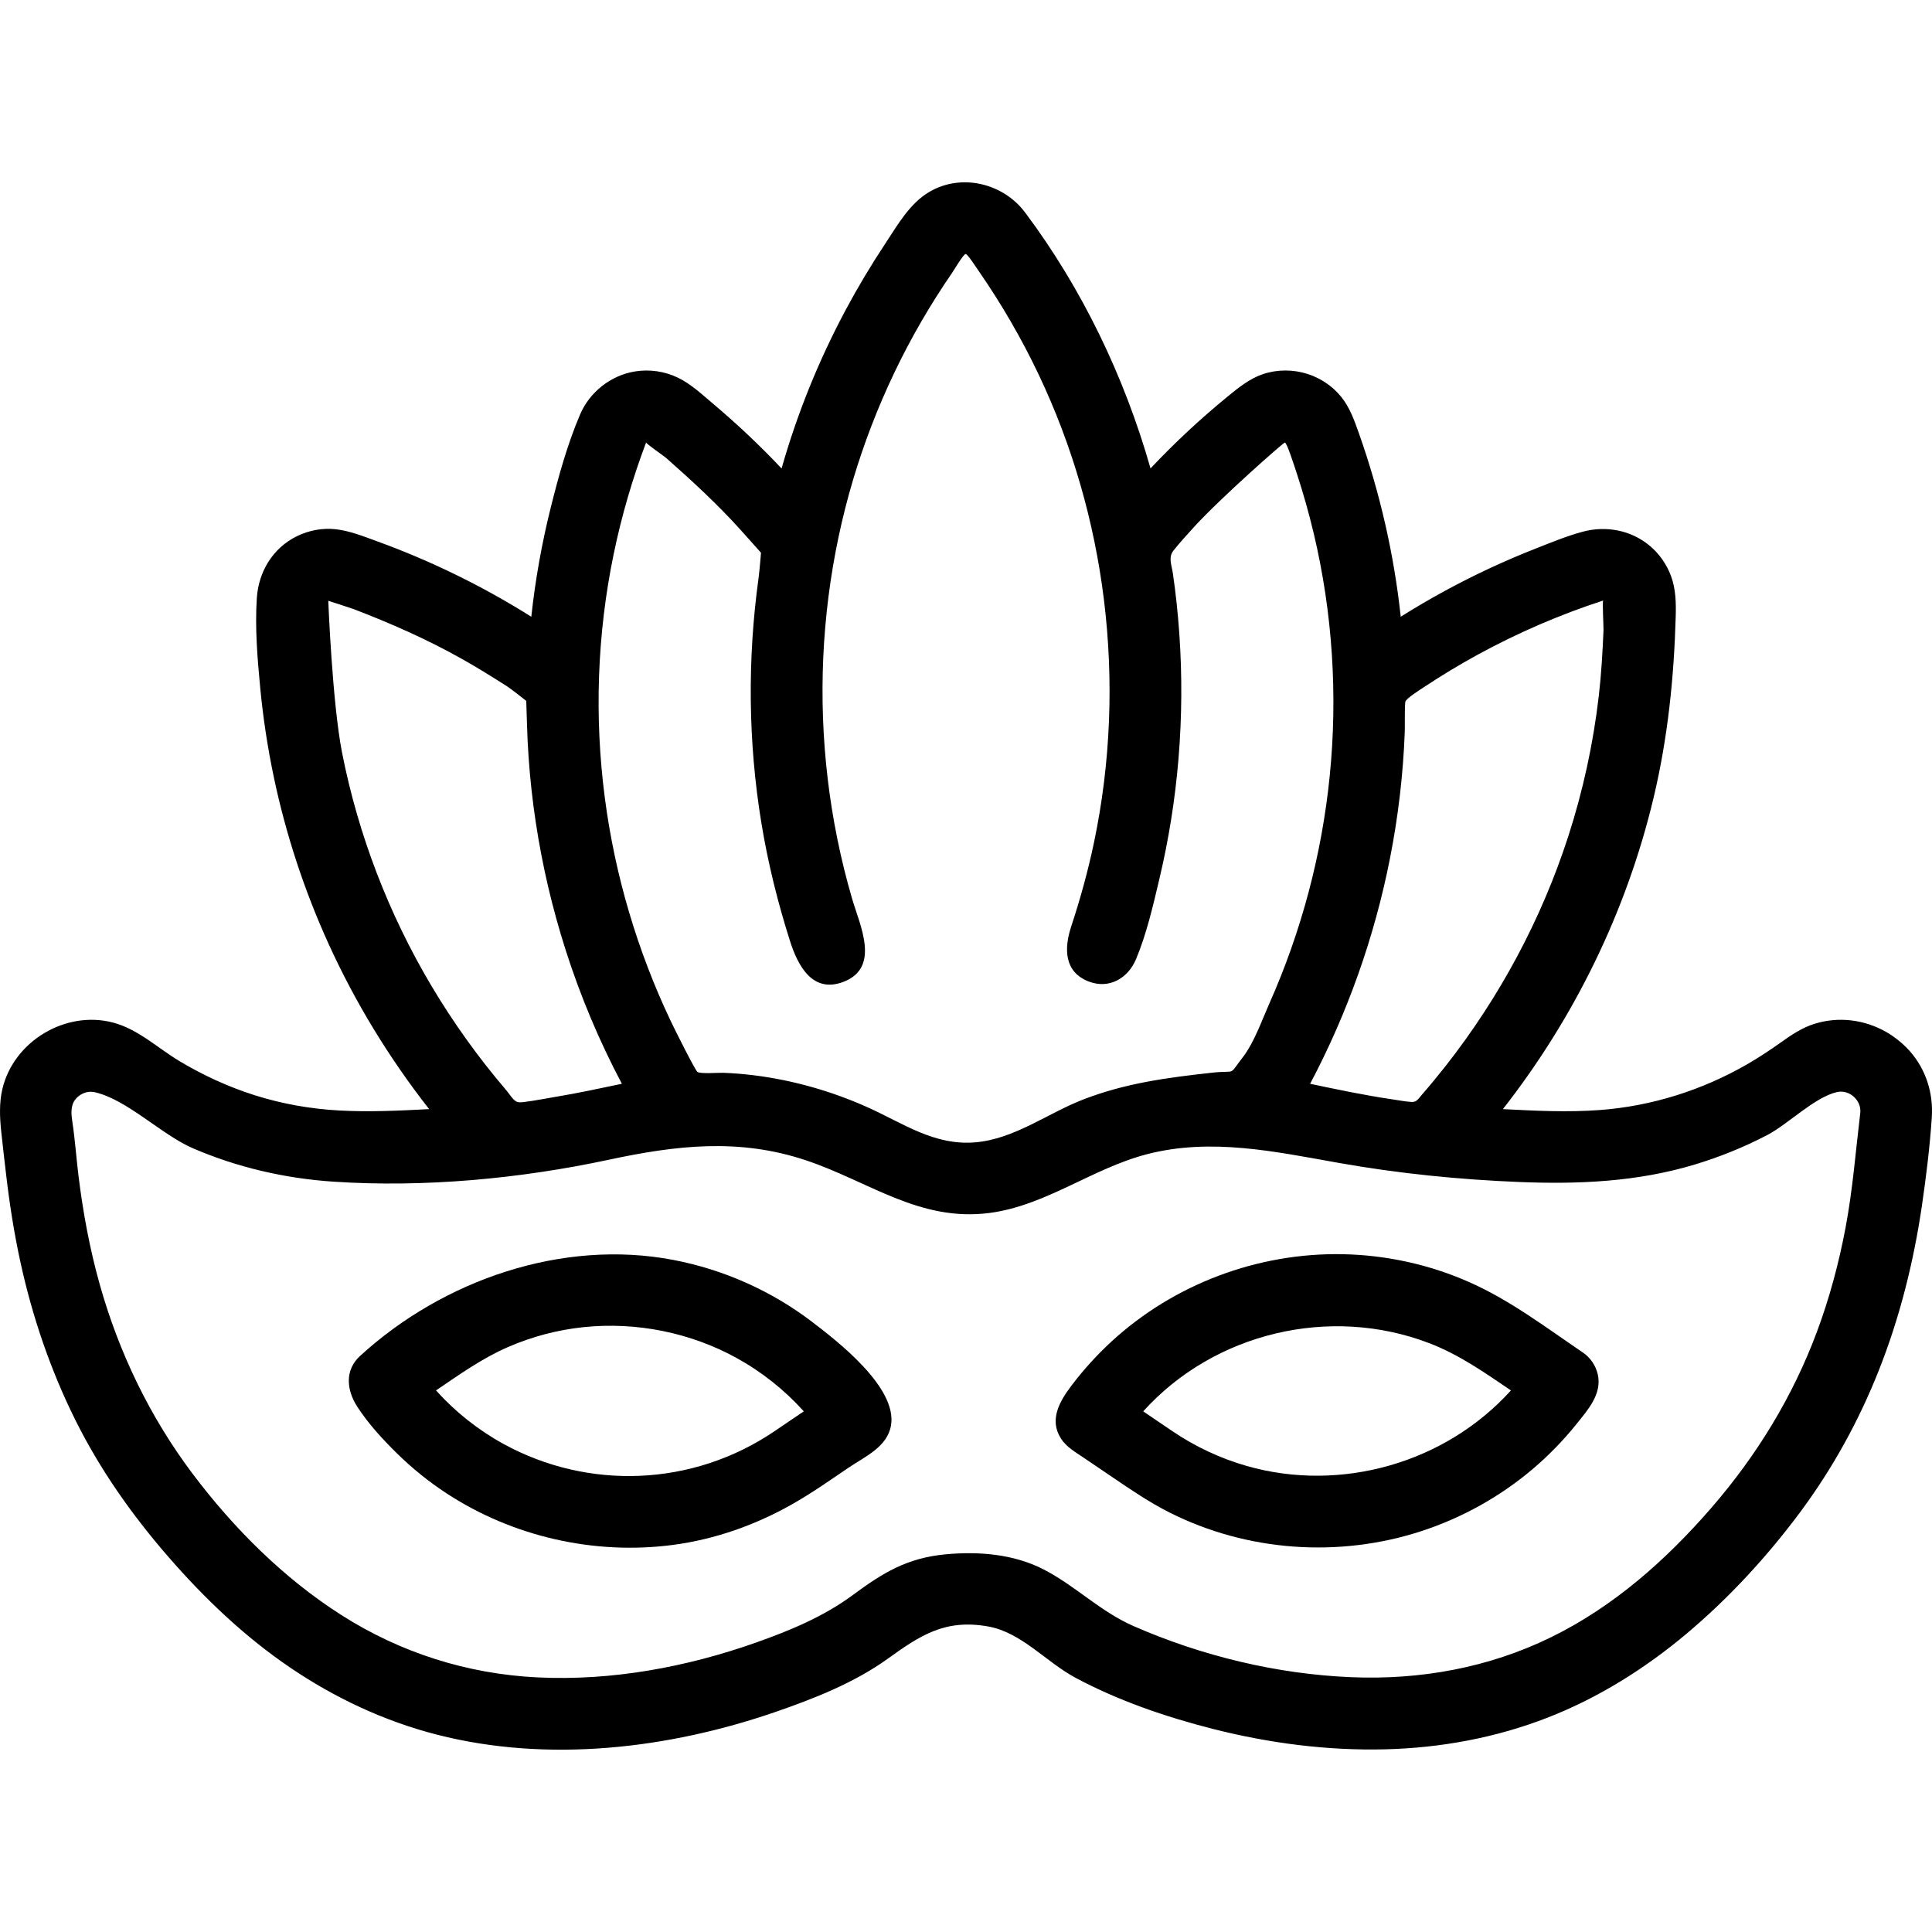 <?xml version="1.0" encoding="iso-8859-1"?>
<!-- Uploaded to: SVG Repo, www.svgrepo.com, Generator: SVG Repo Mixer Tools -->
<svg fill="#000000" height="800px" width="800px" version="1.1" id="Layer_1" xmlns="http://www.w3.org/2000/svg" xmlns:xlink="http://www.w3.org/1999/xlink" 
	 viewBox="0 0 512.001 512.001" xml:space="preserve">
<g>
	<g>
		<g>
			<path d="M492.99,294.953c0-0.001,0-0.001,0-0.002c-0.018,0.148-0.037,0.306-0.057,0.471c-0.257,2.138-0.735,6.123-0.04,0.352
				c0.028-0.236,0.059-0.492,0.096-0.794C493.109,293.966,493.077,294.228,492.99,294.953z"/>
			<path d="M506.072,278.509c-2.434-2.745-5.28-4.497-6.097-4.966c-5.912-3.398-12.785-4.2-19.127-2.219
				c-3.22,1.007-6.014,2.868-8.739,4.809c-2.929,2.088-5.914,4.077-9.029,5.876c-11.924,6.887-25.321,11.128-39.061,12.156
				c-8.564,0.64-17.174,0.208-25.737-0.238c18.983-24.248,32.756-52.445,39.911-82.413c3.782-15.845,5.434-31.904,5.89-48.161
				c0.1-3.592,0.024-7.223-1.223-10.634c-1.16-3.173-3.158-6.028-5.768-8.177c-4.941-4.067-11.502-5.28-17.625-3.64
				c-4.284,1.147-8.427,2.874-12.549,4.493c-4.065,1.596-8.08,3.318-12.039,5.159c-8.151,3.792-16.061,8.099-23.669,12.886
				c-1.78-16.556-5.524-32.896-11.076-48.594c-1.194-3.377-2.416-6.836-4.687-9.664c-2.268-2.823-5.431-4.947-8.868-6.065
				c-3.8-1.235-8.032-1.253-11.829,0.011c-3.55,1.182-6.489,3.565-9.345,5.899c-7.24,5.914-14.094,12.302-20.505,19.107
				c-6.892-24.228-18.104-47.629-33.229-67.815c-5.817-7.764-16.839-10.462-25.35-5.492c-5.287,3.087-8.499,8.885-11.789,13.85
				c-3.75,5.659-7.235,11.493-10.435,17.481c-7.13,13.341-12.834,27.442-16.972,41.992c-5.771-6.126-11.905-11.891-18.338-17.316
				c-2.882-2.43-5.696-5.078-9.121-6.74c-3.519-1.709-7.579-2.29-11.438-1.654c-6.376,1.048-11.966,5.459-14.499,11.399
				c-3.356,7.869-5.675,16.249-7.745,24.533c-2.39,9.558-4.132,19.273-5.185,29.07c-12.896-8.115-26.663-14.84-40.986-20.039
				c-3.521-1.278-7.138-2.742-10.887-3.154c-3.476-0.382-7.044,0.295-10.186,1.821c-6.419,3.116-10.225,9.411-10.682,16.433
				c-0.515,7.898,0.157,16.05,0.913,23.912c0.758,7.879,1.95,15.716,3.576,23.462c3.204,15.259,8.106,30.159,14.57,44.347
				c7.1,15.581,16.053,30.227,26.606,43.705c-7.925,0.412-15.872,0.797-23.804,0.363c-7.639-0.42-15.197-1.747-22.491-4.067
				c-6.941-2.207-13.605-5.27-19.851-9.009c-5.767-3.452-10.958-8.456-17.581-10.215c-12.601-3.346-26.426,4.96-29.38,17.65
				c-0.853,3.665-0.685,7.465-0.298,11.178c0.396,3.807,0.856,7.612,1.298,11.414c0.905,7.777,2.116,15.522,3.782,23.173
				c3.171,14.558,8.018,28.779,14.676,42.118c6.51,13.041,14.917,24.959,24.46,35.95c9.583,11.037,20.228,21.209,32.347,29.438
				c11.87,8.061,25.054,14.24,38.971,17.796c29.335,7.497,61.235,3.754,89.592-6.013c10.262-3.535,20.918-7.729,29.787-14.102
				c8.63-6.201,15.181-10.595,26.577-8.584c8.928,1.576,15.391,9.438,23.271,13.644c11.353,6.06,23.816,10.326,36.262,13.496
				c14.916,3.798,30.358,5.815,45.761,5.431c14.685-0.366,29.337-3.063,43.041-8.404c13.424-5.231,25.791-12.979,36.802-22.23
				c11.211-9.421,21.378-20.462,30.112-32.21c8.553-11.503,15.527-24.161,20.811-37.481c5.597-14.111,9.298-28.925,11.486-43.933
				c1.114-7.646,2.065-15.415,2.588-23.127C512.381,289.695,510.424,283.418,506.072,278.509z M368.357,227.494
				c2.183-11.069,3.503-22.308,3.923-33.584c0.049-1.32-0.058-6.669,0.146-7.926c0.134-0.836,3.912-3.204,5.117-4.001
				c4.544-3.008,9.214-5.827,13.994-8.444c10.638-5.82,21.82-10.644,33.348-14.404c-0.306-0.061,0.101,7.015,0.066,7.836
				c-0.254,5.828-0.576,11.63-1.249,17.429c-1.467,12.648-4.181,25.153-8.101,37.268c-7.119,22.002-18.226,42.676-32.51,60.853
				c-2.026,2.577-4.115,5.105-6.267,7.58c-0.808,0.929-1.369,2.018-2.703,1.933c-1.763-0.113-3.551-0.463-5.298-0.72
				c-7.266-1.07-14.443-2.589-21.628-4.099C357.117,268.486,364.256,248.29,368.357,227.494z M162.635,146.819
				c2.083-10.068,4.972-19.968,8.602-29.587c-0.261,0.203,4.705,3.604,5.266,4.1c6.927,6.121,13.675,12.324,19.863,19.207
				c1.542,1.715,5.31,5.945,5.31,5.945s-0.38,4.753-0.664,6.821c-2.949,21.474-2.752,43.323,0.751,64.72
				c1.745,10.651,4.336,21.115,7.612,31.396c2.068,6.49,5.964,13.969,14.216,10.754c9.81-3.822,4.271-14.984,2.22-22.022
				c-3.035-10.411-5.201-21.075-6.472-31.845c-2.52-21.333-1.542-43.085,2.907-64.102c4.234-20.009,11.67-39.306,21.917-57.004
				c2.552-4.409,5.28-8.717,8.167-12.914c0.616-0.895,2.896-4.799,3.551-4.98c0.441-0.122,2.719,3.404,3.5,4.532
				c6.002,8.671,11.311,17.82,15.841,27.343c8.953,18.822,14.786,39.081,17.335,59.764c2.628,21.332,1.794,43.109-2.603,64.154
				c-1.587,7.6-3.645,15.073-6.078,22.444c-1.899,5.753-1.926,12.058,4.673,14.575c5.411,2.063,10.396-0.868,12.523-5.957
				c2.802-6.703,4.51-14.207,6.181-21.256c2.489-10.501,4.186-21.175,5.07-31.931c0.901-10.978,0.977-22.026,0.212-33.014
				c-0.375-5.384-0.936-10.762-1.725-16.104c-0.307-2.077-1.259-4.146,0.177-5.954c1.705-2.145,3.571-4.186,5.415-6.212
				c6.91-7.597,23.718-22.417,24.097-22.415c0.531,0.004,2.423,5.926,3.194,8.275c1.701,5.189,3.186,10.448,4.449,15.761
				c4.999,21.023,6.407,42.868,4.246,64.367c-2.088,20.764-7.514,41.177-15.988,60.246c-2.018,4.541-4.025,10.349-7.074,14.296
				c-3.937,5.095-1.45,3.318-8.063,4.047c-11.862,1.307-22.897,2.746-34.15,7.09c-9.484,3.663-18.253,10.487-28.621,11.371
				c-10.937,0.932-19.165-5.08-28.65-9.323c-9.543-4.269-19.76-7.173-30.138-8.456c-2.665-0.33-5.343-0.548-8.025-0.648
				c-1.251-0.047-6.178,0.341-6.865-0.254c-0.687-0.593-5.899-11.018-7.029-13.392c-8.871-18.648-14.816-38.692-17.494-59.171
				C157.477,189.997,158.242,168.044,162.635,146.819z M90.659,199.509c-2.612-13.255-3.66-40.291-3.66-40.291
				s6.013,1.928,6.749,2.21c9.79,3.757,19.332,7.959,28.486,13.091c4.013,2.249,7.911,4.68,11.797,7.14
				c1.615,1.022,5.43,4.089,5.43,4.089s0.152,4.592,0.202,6.321c0.082,2.887,0.224,5.771,0.425,8.653
				c0.401,5.76,1.035,11.503,1.898,17.212c1.738,11.498,4.404,22.855,7.948,33.93c3.901,12.193,8.882,24.038,14.875,35.35
				c-5.84,1.229-11.674,2.485-17.563,3.462c-2.731,0.454-5.492,1.018-8.237,1.353c-0.72,0.087-1.605,0.228-2.224-0.139
				c-0.994-0.589-1.866-2.086-2.609-2.954c-7.394-8.644-14.047-17.922-19.86-27.699C102.998,242.201,94.94,221.239,90.659,199.509z
				 M492.988,294.98c-1.223,10.169-2.003,20.355-3.909,30.434c-1.772,9.372-4.247,18.608-7.581,27.546
				c-6.411,17.188-15.917,32.717-27.91,46.564c-12.028,13.888-26.007,26.287-42.615,34.399c-16.545,8.081-34.65,11.323-52.99,10.549
				c-19.646-0.828-39.493-5.633-57.501-13.506c-8.982-3.928-15.373-10.638-23.883-15.035c-7.942-4.104-17.284-4.844-26.067-4.011
				c-10.21,0.969-16.622,4.936-24.51,10.768c-7.722,5.71-16.565,9.386-25.596,12.583c-18.471,6.539-38.33,10.215-57.96,9.26
				c-18.594-0.904-36.323-6.525-52.016-16.535c-15.286-9.749-28.541-22.993-39.411-37.44c-11.309-15.03-19.514-32.055-24.604-50.148
				c-2.643-9.396-4.42-18.997-5.618-28.679c-0.596-4.818-0.925-9.672-1.647-14.472c-0.3-1.999-0.524-4.204,0.805-5.902
				c1.149-1.468,3.133-2.324,4.98-1.935c8.517,1.794,17.886,11.328,26.164,14.887c11.86,5.099,24.453,8.004,37.323,8.854
				c24.038,1.59,49.386-0.785,72.913-5.819c17.857-3.821,34.396-5.763,52.082,0.105c16.749,5.557,30.159,16.426,48.8,14
				c14.942-1.945,27.3-11.858,41.82-15.593c16.933-4.355,33.838-0.668,50.636,2.314c15.911,2.825,31.975,4.445,48.122,5.086
				c15.643,0.622,31.15-0.074,46.233-4.614c6.64-1.998,13.117-4.619,19.266-7.824c5.563-2.899,12.553-10.049,18.52-11.403
				c3.283-0.745,6.533,2.206,6.157,5.536C493.092,294.099,493.148,293.636,492.988,294.98z"/>
		</g>
	</g>
</g>
<g>
	<g>
		<g>
			<path d="M423.402,364.126c-0.548-2.29-1.951-4.355-3.905-5.68c-3.309-2.246-1.308-0.889-0.121-0.083
				c-9.652-6.555-19.091-13.716-29.794-18.489c-10.618-4.735-22.14-7.276-33.763-7.498c-22.462-0.427-44.702,7.91-61.245,23.126
				c-3.906,3.593-7.486,7.54-10.681,11.778c-3.093,4.103-5.903,8.956-2.746,13.923c1.458,2.293,3.883,3.646,6.079,5.135
				c2.511,1.703,5.027,3.402,7.537,5.107c4.913,3.337,9.791,6.667,15.103,9.35c20.612,10.41,45.019,12.123,66.936,4.928
				c10.671-3.503,20.646-9.041,29.229-16.286c4.305-3.635,8.255-7.688,11.782-12.082
				C420.84,373.584,424.655,369.343,423.402,364.126z M330.421,388.504c-7.008-1.999-13.686-5.133-19.714-9.223
				c-2.583-1.752-5.165-3.504-7.746-5.256c18.832-20.871,49.502-28.119,75.735-18.098c7.938,3.033,14.733,7.811,21.715,12.549
				C383.043,387.722,355.351,395.616,330.421,388.504z"/>
			<path d="M419.377,358.363c0.04,0.027,0.08,0.055,0.121,0.083C420.461,359.1,420.049,358.82,419.377,358.363z"/>
		</g>
	</g>
</g>
<g>
	<g>
		<path d="M215.205,350.302c-10.776-8.222-23.429-13.853-36.745-16.404c-29.421-5.634-61.072,5.315-83.044,25.449
			c-4.138,3.792-3.555,9.103-0.725,13.464c2.915,4.493,6.713,8.627,10.524,12.366c4.01,3.935,8.399,7.483,13.099,10.562
			c17.541,11.494,39.179,16.416,59.967,13.687c11.162-1.464,21.81-5.237,31.6-10.762c5.185-2.926,10.051-6.359,14.973-9.7
			c4.33-2.937,10.321-5.493,11.277-11.237C237.808,367.664,221.912,355.418,215.205,350.302z M205.258,379.281
			c-21.78,14.776-49.439,15.619-71.762,3.414c-6.729-3.679-12.819-8.515-17.947-14.216c6.155-4.177,12.172-8.485,19.023-11.472
			c6.385-2.784,13.183-4.584,20.111-5.302c13.945-1.443,28.297,1.428,40.576,8.208c6.647,3.67,12.672,8.461,17.751,14.107
			C210.427,375.773,207.842,377.528,205.258,379.281z"/>
	</g>
</g>
</svg>